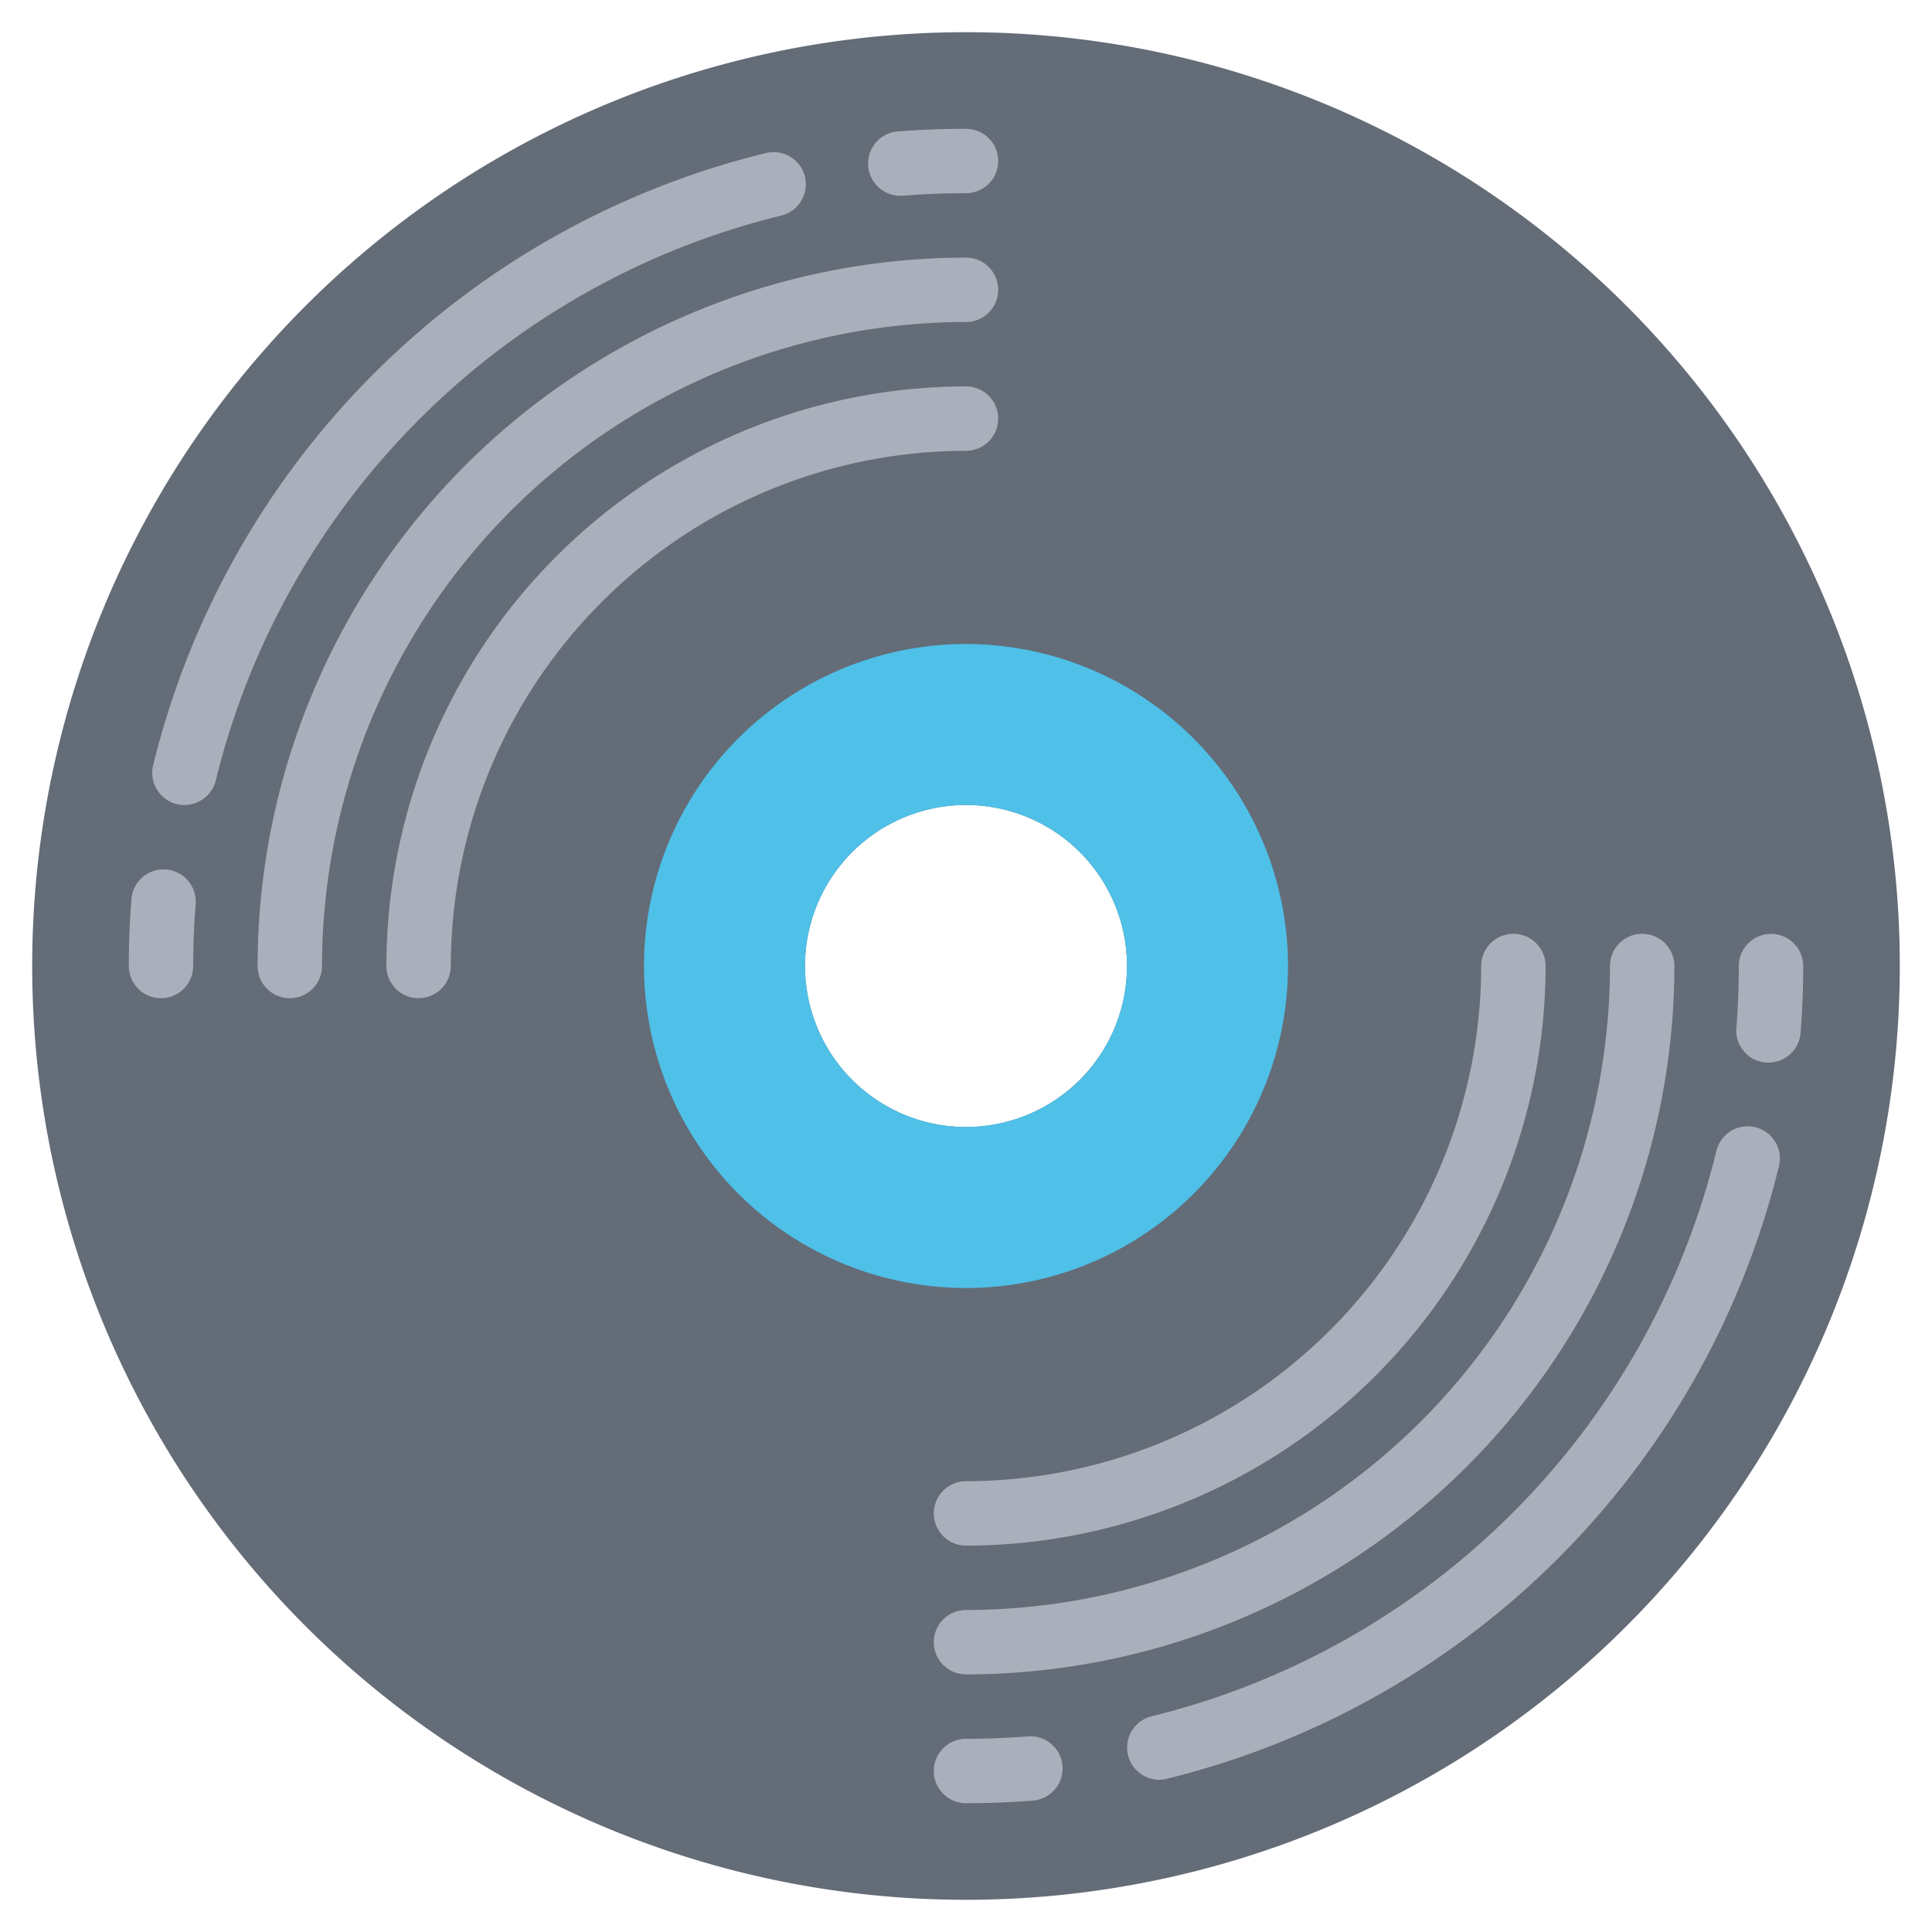<svg xmlns="http://www.w3.org/2000/svg" viewBox="0 0 60 60"><defs><style>.cls-1{fill:#636c77;}.cls-2{fill:#4fc0e8;}.cls-3{fill:#a9b0bb;}</style></defs><title>044 - Disc</title><g id="Outlines"><path class="cls-1" d="M30,1A29,29,0,1,0,59,30,29,29,0,0,0,30,1Zm0,34a5,5,0,1,1,5-5A5,5,0,0,1,30,35Z"/><path class="cls-2" d="M30,20A10,10,0,1,0,40,30,10.016,10.016,0,0,0,30,20Zm0,15a5,5,0,1,1,5-5A5,5,0,0,1,30,35Z"/></g><g id="Lines"><path class="cls-3" d="M13,31a1,1,0,0,1-1-1A18.021,18.021,0,0,1,30,12a1,1,0,0,1,0,2A16.019,16.019,0,0,0,14,30,1,1,0,0,1,13,31Z"/><path class="cls-3" d="M30,48a1,1,0,0,1,0-2A16.019,16.019,0,0,0,46,30a1,1,0,0,1,2,0A18.021,18.021,0,0,1,30,48Z"/><path class="cls-3" d="M9,31a1,1,0,0,1-1-1A22.025,22.025,0,0,1,30,8a1,1,0,0,1,0,2A20.023,20.023,0,0,0,10,30,1,1,0,0,1,9,31Z"/><path class="cls-3" d="M30,52a1,1,0,0,1,0-2A20.023,20.023,0,0,0,50,30a1,1,0,0,1,2,0A22.025,22.025,0,0,1,30,52Z"/><path class="cls-3" d="M28,6.079a1,1,0,0,1-.079-2C28.6,4.027,29.3,4,30,4a1,1,0,0,1,0,2c-.644,0-1.29.025-1.92.076C28.053,6.078,28.025,6.079,28,6.079Z"/><path class="cls-3" d="M5.729,25a1.053,1.053,0,0,1-.242-.029,1,1,0,0,1-.73-1.211,25.937,25.937,0,0,1,19-19A1,1,0,1,1,24.24,6.7,23.943,23.943,0,0,0,6.7,24.24,1,1,0,0,1,5.729,25Z"/><path class="cls-3" d="M5,31a1,1,0,0,1-1-1c0-.7.027-1.4.082-2.08a1,1,0,1,1,1.994.16C6.025,28.71,6,29.356,6,30A1,1,0,0,1,5,31Z"/><path class="cls-3" d="M36,55.272a1,1,0,0,1-.239-1.97A23.943,23.943,0,0,0,53.3,35.76a1,1,0,1,1,1.941.48,25.937,25.937,0,0,1-19,19A1,1,0,0,1,36,55.272Z"/><path class="cls-3" d="M54.922,33c-.026,0-.054,0-.081,0a1,1,0,0,1-.917-1.077c.051-.63.076-1.276.076-1.92a1,1,0,0,1,2,0c0,.7-.027,1.4-.082,2.08A1,1,0,0,1,54.922,33Z"/><path class="cls-3" d="M30,56a1,1,0,0,1,0-2c.644,0,1.29-.025,1.92-.076a1,1,0,0,1,.16,1.994C31.4,55.973,30.7,56,30,56Z"/></g></svg>